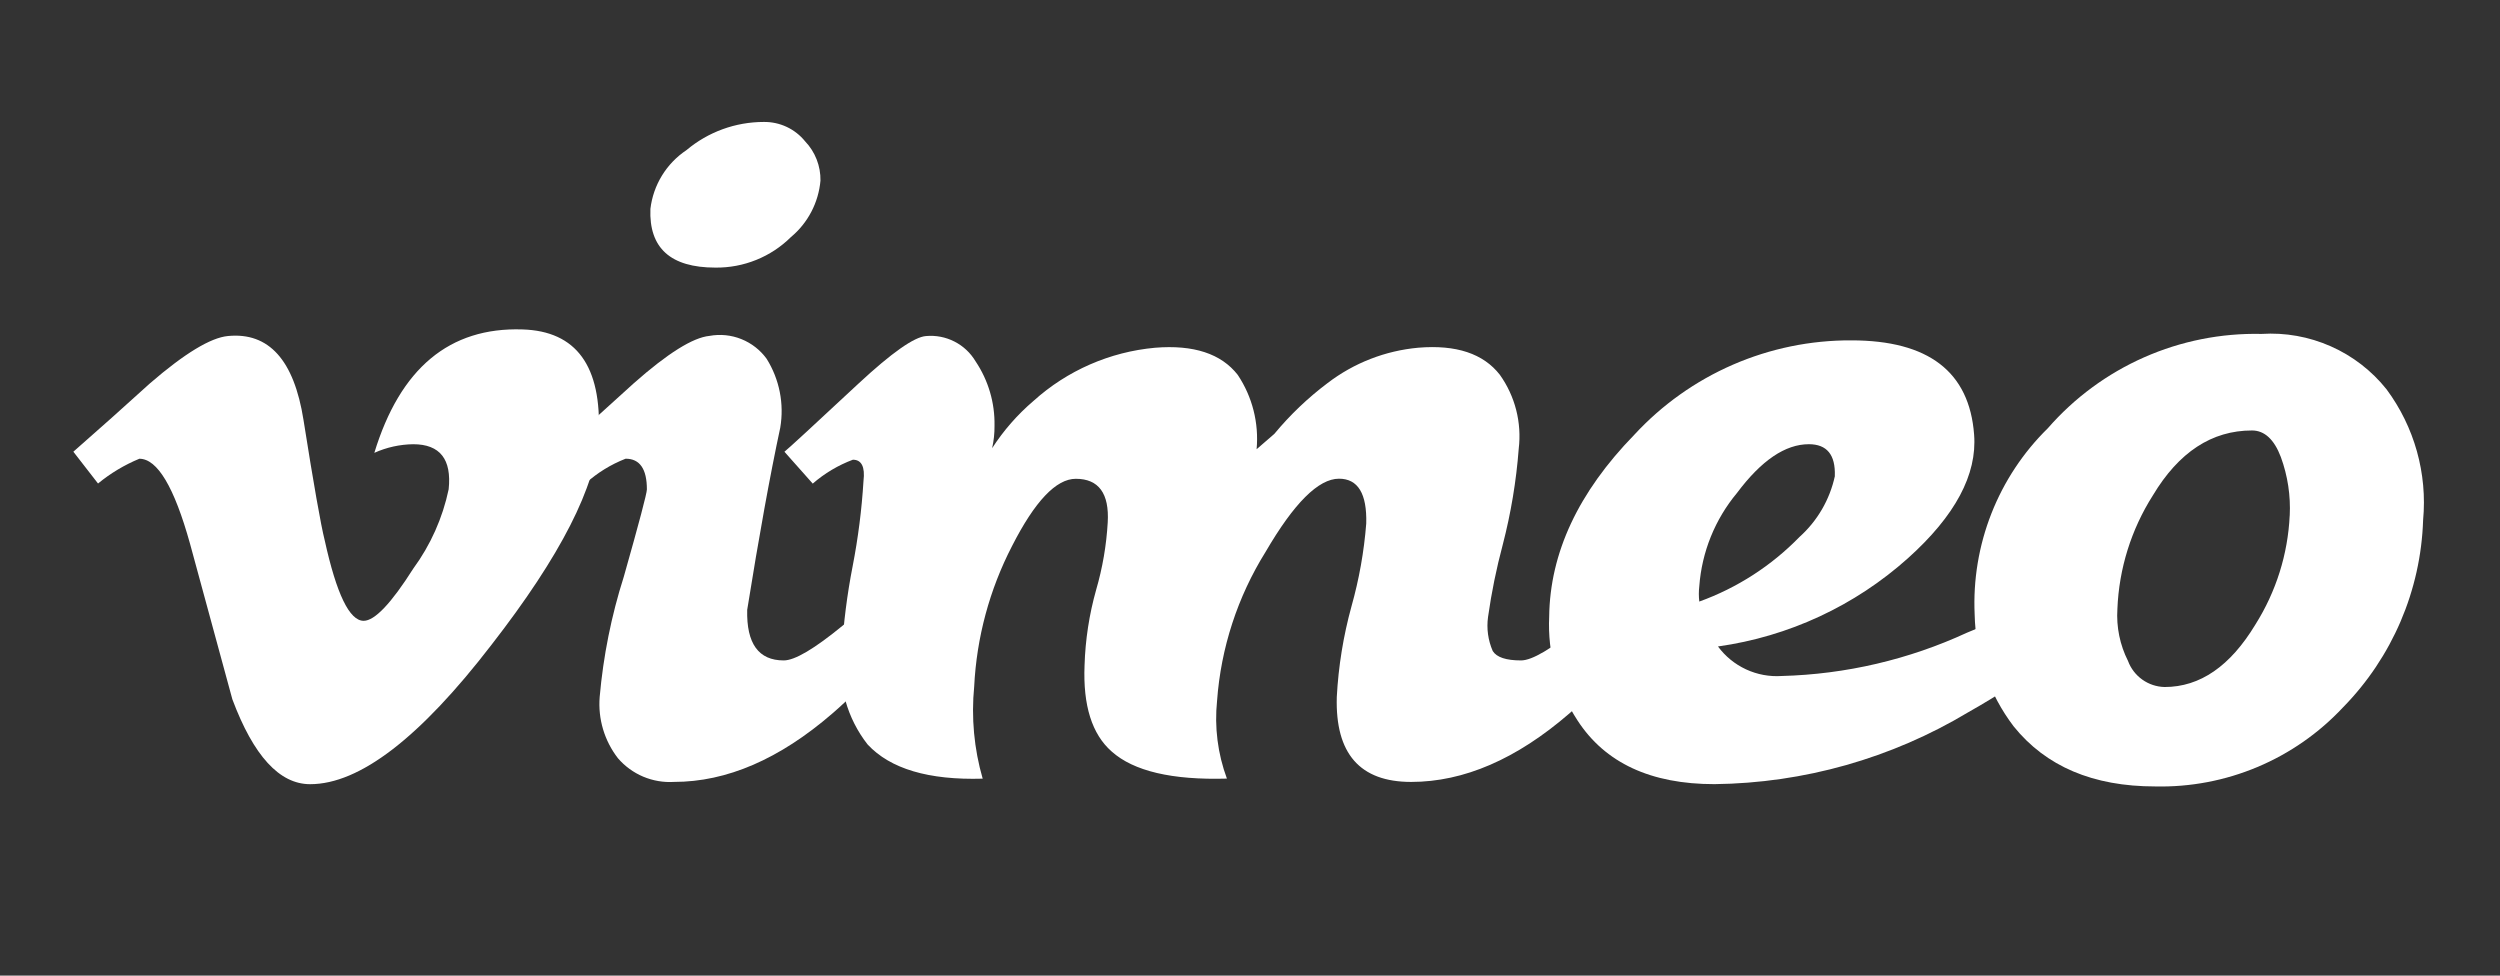 <svg width="123" height="48" viewBox="0 0 123 48" fill="none" xmlns="http://www.w3.org/2000/svg">
<rect x="0" y="0" width="123" height="48" fill="#333333" stroke="none"/>
<path d="M29.456 21.383C29.341 23.901 27.583 27.349 24.181 31.725C20.666 36.296 17.692 38.582 15.257 38.582C13.75 38.582 12.475 37.19 11.432 34.406C10.738 31.853 10.043 29.3 9.348 26.747C8.573 23.964 7.743 22.571 6.857 22.57C6.123 22.873 5.437 23.284 4.823 23.789L3.609 22.224C4.885 21.106 6.142 19.984 7.382 18.857C9.085 17.387 10.363 16.612 11.216 16.532C13.228 16.338 14.467 17.715 14.932 20.661C15.435 23.84 15.783 25.817 15.977 26.59C16.558 29.227 17.196 30.546 17.892 30.544C18.433 30.544 19.247 29.689 20.331 27.978C21.184 26.815 21.778 25.484 22.074 24.073C22.229 22.596 21.648 21.857 20.331 21.856C19.67 21.865 19.019 22.009 18.417 22.28C19.687 18.117 22.115 16.093 25.7 16.208C28.358 16.286 29.61 18.01 29.457 21.381" fill="white"/>
<path d="M40.367 8.889C40.319 9.424 40.166 9.945 39.917 10.421C39.668 10.898 39.327 11.32 38.914 11.664C38.425 12.149 37.844 12.531 37.206 12.788C36.568 13.046 35.885 13.174 35.197 13.166C32.99 13.166 31.925 12.203 32 10.277C32.069 9.696 32.263 9.136 32.569 8.637C32.875 8.138 33.286 7.712 33.773 7.387C34.838 6.491 36.186 6 37.578 6C37.967 5.995 38.352 6.078 38.705 6.243C39.057 6.408 39.368 6.652 39.612 6.954C40.11 7.475 40.381 8.172 40.367 8.892V8.889ZM45.419 29.539C44.282 31.654 42.767 33.542 40.947 35.108C38.353 37.349 35.758 38.47 33.163 38.47C32.644 38.502 32.126 38.413 31.647 38.212C31.169 38.01 30.743 37.7 30.404 37.307C29.738 36.449 29.417 35.373 29.504 34.291C29.681 32.28 30.079 30.294 30.692 28.371C31.448 25.702 31.826 24.271 31.827 24.078C31.827 23.072 31.478 22.568 30.781 22.568C30.054 22.851 29.385 23.264 28.806 23.786L27.471 22.218C28.709 21.098 29.948 19.975 31.188 18.851C32.852 17.381 34.091 16.606 34.905 16.526C35.433 16.429 35.978 16.484 36.476 16.684C36.974 16.884 37.406 17.221 37.72 17.655C38.349 18.664 38.587 19.867 38.389 21.039C37.885 23.392 37.343 26.38 36.762 30.005C36.722 31.665 37.322 32.494 38.561 32.493C39.103 32.493 40.072 31.92 41.467 30.775C42.487 29.956 43.44 29.055 44.314 28.081L45.417 29.534" fill="white"/>
<path d="M81.68 29.537C80.544 31.652 79.028 33.54 77.208 35.106C74.614 37.348 72.021 38.47 69.428 38.471C66.909 38.471 65.69 37.078 65.77 34.292C65.85 32.781 66.093 31.284 66.495 29.825C66.869 28.496 67.111 27.133 67.219 25.757C67.259 24.288 66.812 23.553 65.879 23.552C64.869 23.552 63.666 24.752 62.267 27.152C60.889 29.363 60.069 31.876 59.88 34.474C59.745 35.772 59.911 37.083 60.364 38.307C57.663 38.385 55.773 37.94 54.692 36.972C53.724 36.121 53.28 34.708 53.36 32.733C53.398 31.476 53.59 30.227 53.931 29.016C54.245 27.938 54.436 26.827 54.5 25.706C54.583 24.274 54.054 23.557 52.93 23.557C51.962 23.557 50.915 24.661 49.791 26.868C48.684 29.011 48.049 31.367 47.93 33.776C47.781 35.3 47.923 36.839 48.348 38.31C45.691 38.388 43.804 37.828 42.688 36.63C42.185 35.989 41.814 35.255 41.595 34.47C41.377 33.685 41.316 32.865 41.416 32.056C41.501 30.647 41.679 29.244 41.95 27.859C42.219 26.473 42.398 25.07 42.484 23.661C42.567 22.967 42.387 22.618 41.962 22.618C41.239 22.889 40.569 23.287 39.987 23.794L38.594 22.226C38.788 22.073 40.007 20.951 42.252 18.859C43.878 17.351 44.981 16.576 45.56 16.534C46.043 16.49 46.529 16.584 46.96 16.805C47.392 17.025 47.752 17.364 48 17.781C48.627 18.715 48.951 19.82 48.93 20.945C48.934 21.317 48.895 21.687 48.813 22.05C49.375 21.18 50.061 20.397 50.848 19.725C52.506 18.229 54.604 17.312 56.828 17.109C58.726 16.955 60.082 17.4 60.897 18.444C61.616 19.521 61.943 20.812 61.825 22.102C62.096 21.87 62.387 21.618 62.697 21.347C63.468 20.416 64.346 19.578 65.312 18.851C66.607 17.858 68.158 17.254 69.784 17.107C71.643 16.953 72.978 17.396 73.791 18.437C74.545 19.493 74.876 20.793 74.721 22.081C74.6 23.673 74.337 25.251 73.936 26.796C73.623 27.966 73.381 29.154 73.212 30.353C73.132 30.923 73.213 31.504 73.443 32.031C73.637 32.34 74.1 32.493 74.836 32.493C75.378 32.493 76.347 31.92 77.742 30.774C78.762 29.955 79.714 29.054 80.589 28.082L81.693 29.535" fill="white"/>
<path d="M90.273 23.415C90.31 22.376 89.885 21.856 88.997 21.855C87.835 21.855 86.656 22.654 85.461 24.253C84.378 25.552 83.729 27.158 83.605 28.845C83.576 29.095 83.576 29.347 83.605 29.597C85.467 28.925 87.152 27.838 88.533 26.42C89.417 25.628 90.027 24.577 90.277 23.417L90.273 23.415ZM103.454 29.478C102.332 31.335 100.125 33.191 96.834 35.045C93.06 37.31 88.751 38.53 84.35 38.58C81.215 38.58 78.969 37.535 77.613 35.445C76.623 33.931 76.135 32.144 76.22 30.337C76.258 27.202 77.652 24.222 80.402 21.396C81.762 19.921 83.415 18.746 85.254 17.945C87.094 17.145 89.08 16.736 91.086 16.746C94.88 16.746 96.894 18.291 97.126 21.381C97.28 23.349 96.196 25.377 93.873 27.463C91.257 29.807 88.002 31.319 84.524 31.806C84.883 32.292 85.358 32.679 85.906 32.933C86.454 33.187 87.056 33.299 87.659 33.259C90.811 33.176 93.913 32.451 96.776 31.128C98.763 30.345 100.638 29.303 102.352 28.029L103.454 29.482" fill="white"/>
<path d="M112.655 25.37C112.704 24.39 112.556 23.411 112.219 22.49C111.89 21.618 111.414 21.179 110.797 21.179C108.822 21.179 107.196 22.245 105.92 24.376C104.856 26.05 104.254 27.977 104.176 29.959C104.119 30.844 104.299 31.729 104.699 32.521C104.836 32.89 105.081 33.209 105.402 33.437C105.723 33.666 106.105 33.792 106.499 33.801C108.243 33.801 109.733 32.773 110.971 30.718C111.984 29.108 112.564 27.265 112.653 25.365L112.655 25.37ZM119.217 25.59C119.105 29.049 117.696 32.34 115.27 34.809C114.091 36.069 112.659 37.067 111.068 37.736C109.477 38.406 107.762 38.732 106.036 38.693C102.978 38.693 100.656 37.707 99.07 35.735C97.866 34.149 97.195 32.222 97.153 30.232C97.075 28.537 97.356 26.845 97.976 25.267C98.596 23.688 99.542 22.258 100.753 21.07C102.058 19.573 103.675 18.382 105.491 17.58C107.307 16.778 109.278 16.385 111.262 16.429C112.432 16.354 113.602 16.563 114.674 17.038C115.746 17.512 116.687 18.238 117.418 19.154C118.79 21.004 119.431 23.295 119.217 25.589" fill="white"/>
</svg>
